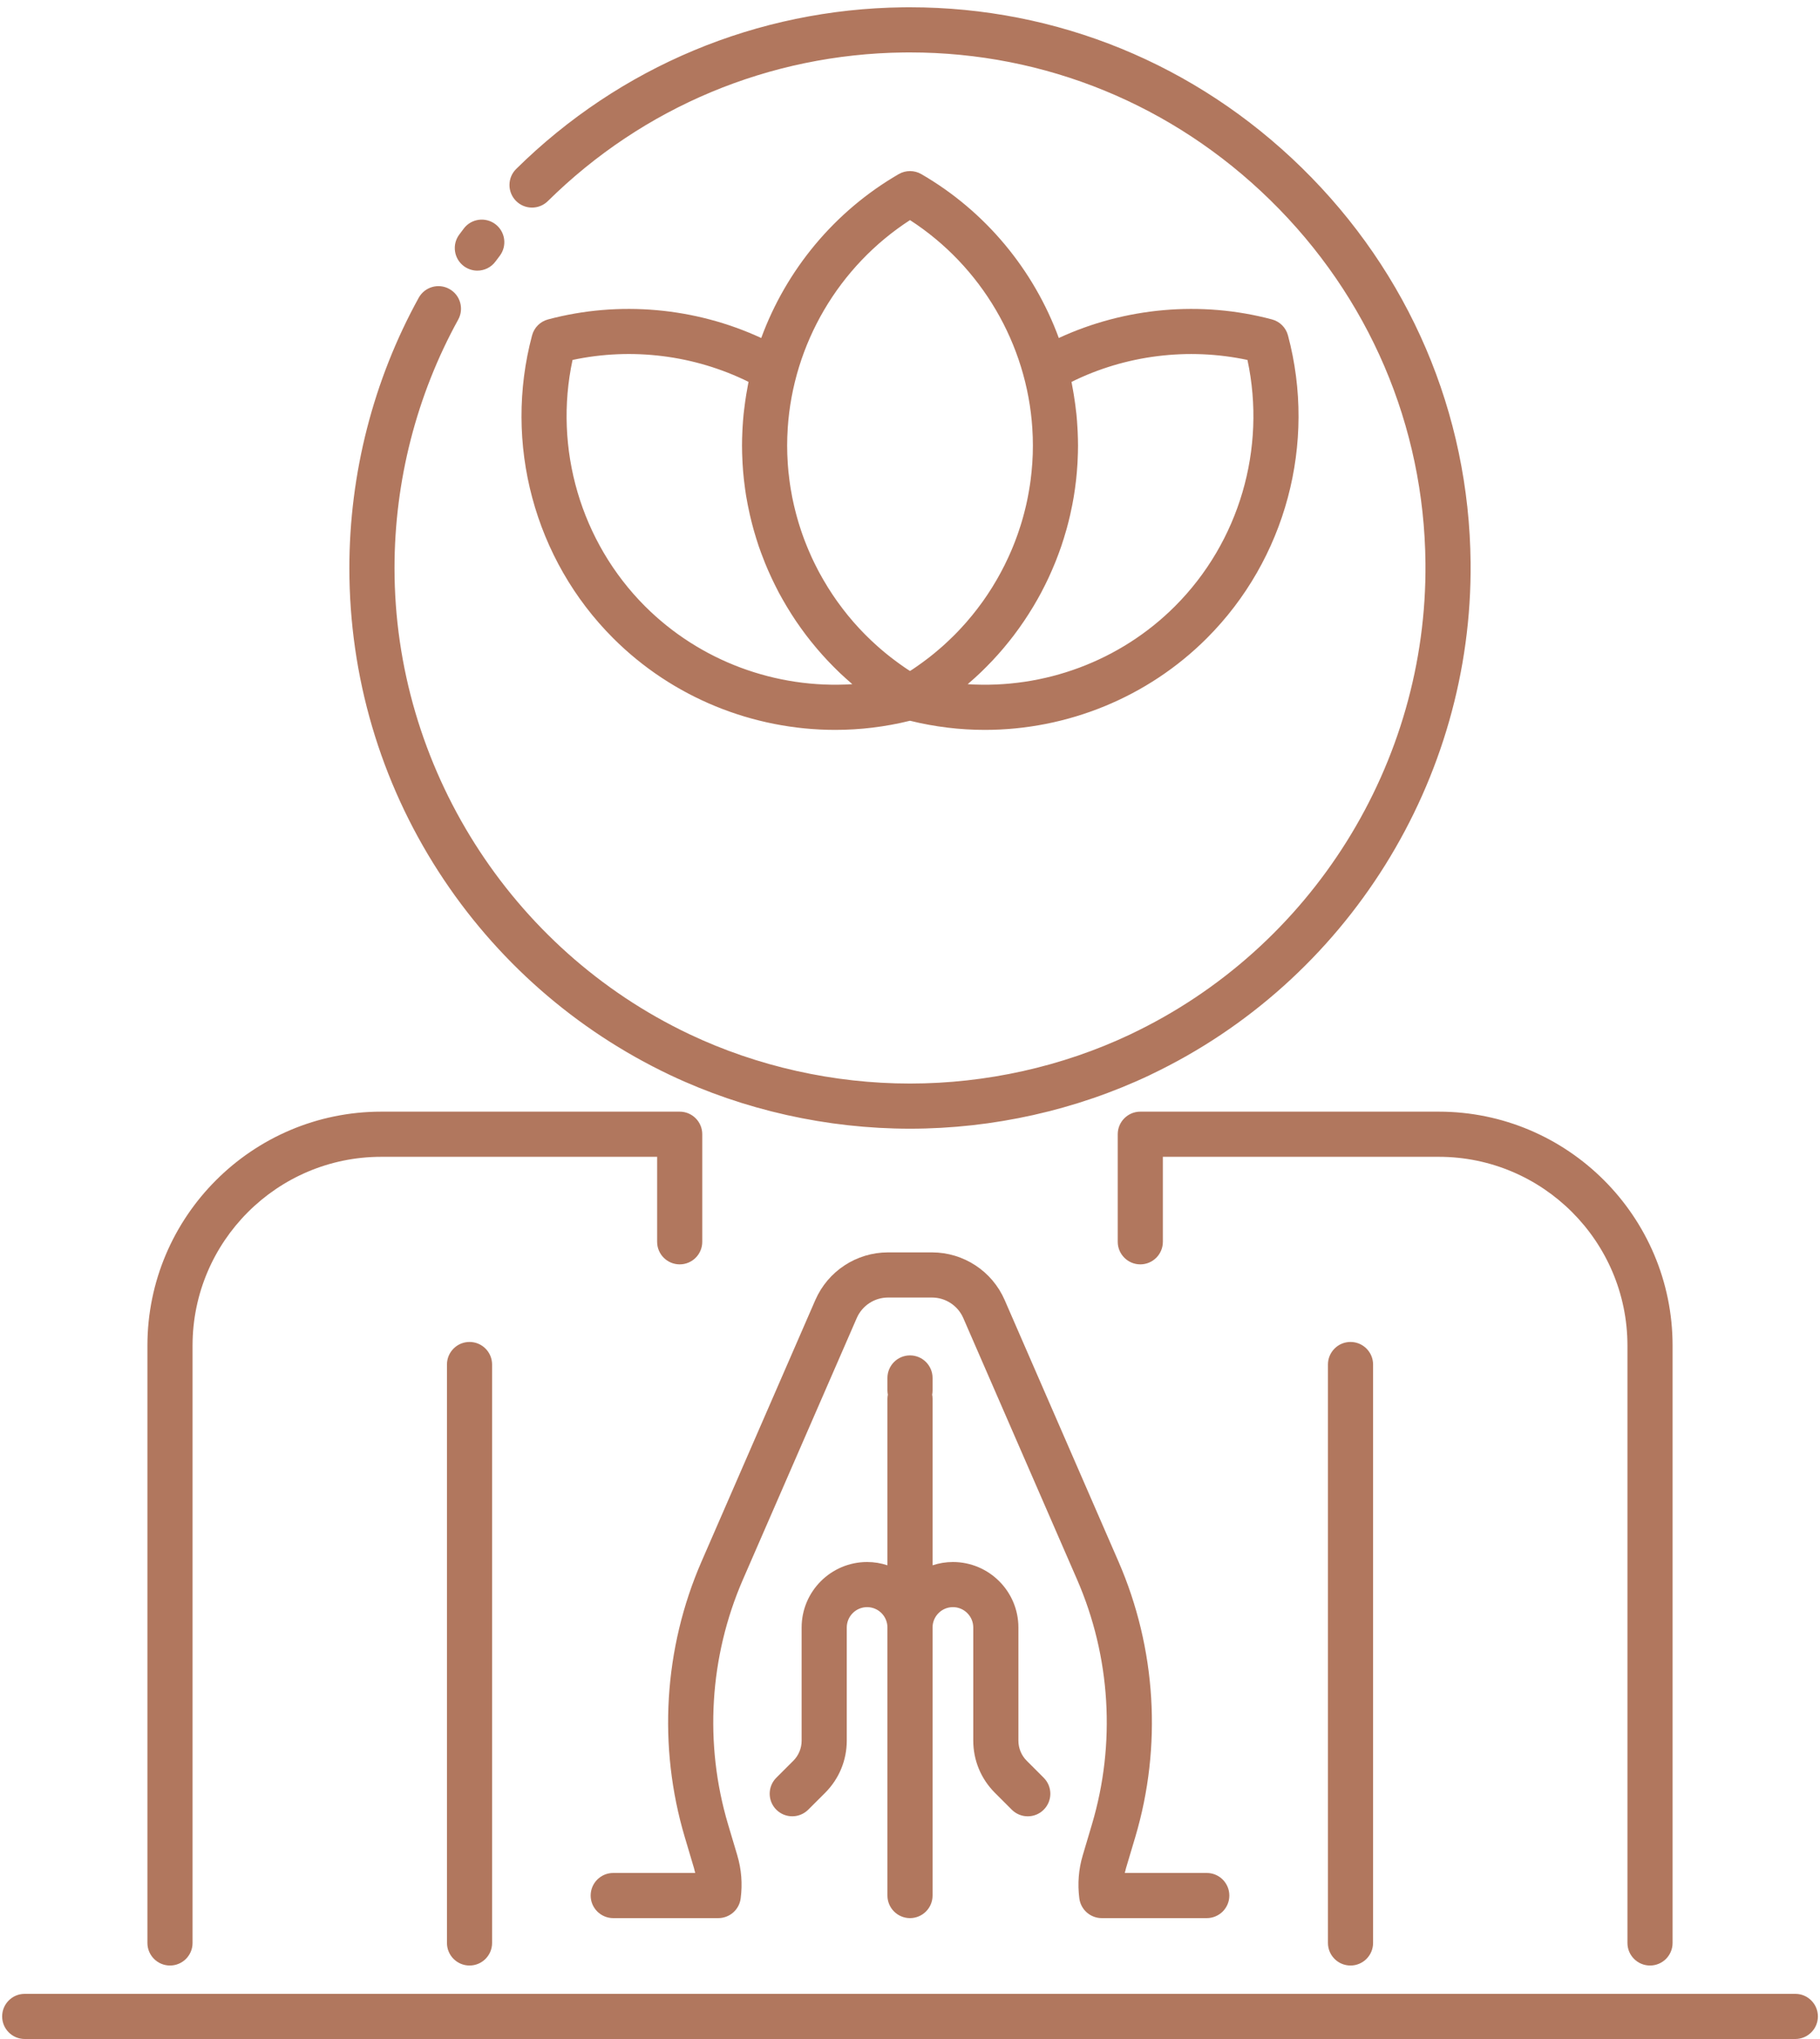 <svg xmlns="http://www.w3.org/2000/svg" width="50" height="56" viewBox="0 0 50 56" fill="none"><path d="M12.745 7.311C12.857 7.393 12.986 7.433 13.114 7.433C13.304 7.433 13.491 7.346 13.613 7.181C13.651 7.13 13.69 7.078 13.729 7.027C13.936 6.754 13.883 6.365 13.611 6.158C13.338 5.951 12.949 6.003 12.742 6.276C12.7 6.332 12.658 6.387 12.616 6.444C12.412 6.719 12.47 7.107 12.745 7.311ZM18.408 29.525C20.442 30.489 22.721 30.999 25 30.999C27.28 30.999 29.56 30.489 31.593 29.525C31.6 29.521 31.607 29.518 31.614 29.514C37.01 26.945 40.458 21.428 40.401 15.453C40.363 11.348 38.715 7.496 35.761 4.606C32.852 1.76 29.038 0.2 25 0.2C24.935 0.2 24.87 0.2 24.805 0.201C20.803 0.251 17.031 1.828 14.181 4.64C13.937 4.881 13.935 5.273 14.175 5.517C14.416 5.761 14.808 5.763 15.052 5.522C17.672 2.936 21.141 1.487 24.82 1.441C24.88 1.44 24.94 1.44 25 1.44C28.711 1.44 32.218 2.875 34.894 5.493C37.61 8.15 39.126 11.692 39.161 15.465C39.213 20.966 36.034 26.046 31.061 28.404C31.057 28.406 31.053 28.408 31.049 28.41C31.046 28.411 31.044 28.412 31.041 28.414C29.178 29.294 27.09 29.759 25 29.759C22.904 29.759 20.808 29.29 18.94 28.404C14.018 26.07 10.838 21.045 10.838 15.602C10.838 13.215 11.443 10.855 12.588 8.778C12.753 8.478 12.644 8.101 12.344 7.936C12.043 7.77 11.667 7.88 11.502 8.18C10.257 10.439 9.598 13.006 9.598 15.602C9.598 18.573 10.446 21.457 12.051 23.943C13.613 26.363 15.811 28.293 18.408 29.525ZM16.845 17.527C14.679 15.362 13.826 12.176 14.617 9.212C14.674 8.997 14.841 8.83 15.056 8.773C17.003 8.253 19.097 8.443 20.913 9.283C21.599 7.416 22.921 5.806 24.69 4.782C24.882 4.671 25.119 4.671 25.311 4.782C27.08 5.806 28.402 7.416 29.088 9.283C30.904 8.443 32.998 8.253 34.945 8.773C35.159 8.83 35.327 8.997 35.384 9.212C36.175 12.176 35.322 15.362 33.156 17.527C31.525 19.159 29.314 20.046 27.055 20.046C26.37 20.046 25.68 19.963 25 19.795C24.321 19.963 23.631 20.046 22.945 20.046C20.686 20.045 18.476 19.159 16.845 17.527ZM29.481 10.732C29.487 10.767 29.494 10.801 29.499 10.836C29.51 10.9 29.519 10.964 29.528 11.028C29.54 11.105 29.549 11.183 29.558 11.261C29.563 11.302 29.569 11.342 29.573 11.382C29.585 11.503 29.593 11.624 29.6 11.745C29.602 11.78 29.604 11.816 29.606 11.851C29.611 11.979 29.616 12.108 29.616 12.237C29.616 12.38 29.611 12.522 29.604 12.664C29.602 12.69 29.601 12.717 29.6 12.744C29.592 12.88 29.58 13.016 29.566 13.151C29.563 13.177 29.56 13.202 29.557 13.228C29.541 13.364 29.523 13.499 29.5 13.634C29.499 13.639 29.499 13.643 29.498 13.648C29.475 13.786 29.448 13.922 29.418 14.057C29.412 14.084 29.407 14.111 29.401 14.137C29.371 14.268 29.338 14.399 29.302 14.529C29.295 14.552 29.288 14.575 29.281 14.599C29.245 14.727 29.206 14.854 29.163 14.98C29.16 14.988 29.158 14.996 29.155 15.004C29.111 15.134 29.062 15.263 29.012 15.391C29.002 15.416 28.992 15.441 28.982 15.465C28.931 15.59 28.878 15.713 28.822 15.835C28.812 15.856 28.802 15.876 28.793 15.897C28.737 16.015 28.679 16.133 28.617 16.249C28.612 16.259 28.607 16.269 28.602 16.279C28.538 16.399 28.47 16.518 28.4 16.636C28.386 16.659 28.372 16.682 28.358 16.705C28.288 16.82 28.216 16.934 28.14 17.046C28.129 17.063 28.117 17.08 28.105 17.097C28.032 17.205 27.956 17.311 27.877 17.415C27.869 17.426 27.861 17.437 27.853 17.448C27.77 17.557 27.684 17.664 27.596 17.769C27.579 17.789 27.562 17.81 27.545 17.83C27.456 17.934 27.366 18.035 27.273 18.134C27.26 18.148 27.247 18.162 27.234 18.175C27.143 18.27 27.051 18.363 26.957 18.454C26.945 18.465 26.934 18.476 26.922 18.487C26.823 18.582 26.721 18.673 26.616 18.763C26.606 18.772 26.596 18.782 26.586 18.791C28.681 18.925 30.77 18.16 32.279 16.651C34.047 14.883 34.793 12.321 34.271 9.886C32.643 9.538 30.921 9.753 29.437 10.489C29.453 10.569 29.466 10.651 29.481 10.732ZM21.64 11.77C21.639 11.78 21.639 11.79 21.639 11.8C21.634 11.867 21.631 11.934 21.629 12.001C21.626 12.08 21.625 12.159 21.625 12.237C21.625 12.318 21.626 12.397 21.629 12.477C21.63 12.504 21.632 12.53 21.633 12.556C21.635 12.61 21.637 12.663 21.641 12.716C21.643 12.747 21.646 12.778 21.648 12.809C21.652 12.857 21.656 12.905 21.66 12.953C21.664 12.986 21.668 13.019 21.672 13.052C21.677 13.098 21.682 13.144 21.688 13.189C21.692 13.223 21.697 13.257 21.702 13.291C21.709 13.335 21.715 13.379 21.722 13.423C21.728 13.458 21.734 13.492 21.741 13.526C21.748 13.57 21.756 13.613 21.764 13.656C21.771 13.69 21.779 13.725 21.786 13.759C21.795 13.802 21.804 13.844 21.814 13.886C21.822 13.921 21.83 13.955 21.839 13.989C21.849 14.031 21.86 14.073 21.871 14.115C21.88 14.149 21.889 14.183 21.899 14.217C21.911 14.258 21.922 14.3 21.935 14.342C21.945 14.375 21.955 14.409 21.966 14.442C21.979 14.483 21.992 14.525 22.006 14.566C22.017 14.599 22.029 14.632 22.04 14.665C22.055 14.706 22.069 14.747 22.084 14.788C22.096 14.82 22.109 14.852 22.121 14.884C22.137 14.925 22.153 14.966 22.17 15.007C22.183 15.038 22.196 15.07 22.209 15.101C22.226 15.142 22.244 15.183 22.262 15.223C22.276 15.254 22.289 15.285 22.303 15.315C22.322 15.356 22.342 15.396 22.361 15.437C22.376 15.466 22.39 15.496 22.405 15.526C22.425 15.567 22.446 15.607 22.467 15.648C22.482 15.676 22.497 15.705 22.512 15.733C22.535 15.774 22.558 15.815 22.581 15.856C22.596 15.883 22.611 15.91 22.627 15.937C22.651 15.979 22.676 16.021 22.702 16.062C22.717 16.087 22.732 16.112 22.747 16.137C22.774 16.181 22.803 16.224 22.831 16.267C22.845 16.289 22.859 16.311 22.874 16.333C22.906 16.381 22.939 16.428 22.972 16.476C22.984 16.492 22.995 16.509 23.007 16.526C23.05 16.586 23.094 16.646 23.14 16.705C23.142 16.708 23.143 16.711 23.146 16.714C23.241 16.839 23.341 16.961 23.445 17.081C23.458 17.095 23.471 17.109 23.483 17.123C23.522 17.167 23.562 17.212 23.602 17.255C23.62 17.274 23.637 17.292 23.655 17.311C23.691 17.349 23.728 17.387 23.765 17.425C23.785 17.445 23.806 17.465 23.827 17.486C23.862 17.52 23.897 17.555 23.933 17.589C23.956 17.611 23.978 17.631 24.001 17.652C24.036 17.685 24.071 17.717 24.107 17.749C24.131 17.77 24.155 17.791 24.179 17.812C24.215 17.843 24.25 17.873 24.286 17.903C24.311 17.924 24.337 17.945 24.363 17.966C24.398 17.995 24.434 18.024 24.471 18.052C24.497 18.073 24.524 18.093 24.551 18.113C24.587 18.141 24.624 18.168 24.661 18.195C24.688 18.216 24.716 18.235 24.744 18.255C24.781 18.281 24.818 18.307 24.855 18.333C24.884 18.352 24.913 18.372 24.942 18.391C24.961 18.404 24.981 18.416 25 18.428C25.02 18.416 25.039 18.404 25.059 18.391C25.088 18.372 25.116 18.352 25.145 18.333C25.183 18.307 25.22 18.281 25.256 18.255C25.285 18.235 25.312 18.216 25.34 18.195C25.377 18.169 25.413 18.141 25.45 18.113C25.477 18.093 25.503 18.073 25.53 18.052C25.566 18.024 25.602 17.995 25.638 17.966C25.664 17.945 25.689 17.924 25.714 17.903C25.75 17.873 25.786 17.843 25.821 17.812C25.845 17.791 25.87 17.77 25.894 17.749C25.929 17.717 25.964 17.685 26 17.652C26.022 17.631 26.045 17.611 26.067 17.589C26.103 17.555 26.139 17.52 26.174 17.486C26.195 17.465 26.215 17.445 26.236 17.425C26.273 17.387 26.309 17.349 26.346 17.311C26.363 17.292 26.381 17.274 26.398 17.255C26.439 17.212 26.478 17.167 26.518 17.123C26.53 17.109 26.543 17.095 26.555 17.081C26.659 16.962 26.759 16.839 26.855 16.714C26.857 16.711 26.859 16.708 26.861 16.705C26.906 16.646 26.951 16.586 26.994 16.526C27.006 16.509 27.017 16.492 27.029 16.476C27.062 16.428 27.095 16.381 27.127 16.333C27.141 16.311 27.155 16.289 27.17 16.267C27.198 16.224 27.226 16.181 27.254 16.137C27.269 16.112 27.284 16.087 27.299 16.062C27.324 16.021 27.35 15.979 27.374 15.937C27.39 15.91 27.405 15.883 27.42 15.856C27.443 15.815 27.466 15.774 27.488 15.733C27.504 15.705 27.518 15.676 27.533 15.648C27.555 15.607 27.576 15.567 27.596 15.526C27.611 15.496 27.625 15.466 27.639 15.437C27.659 15.396 27.678 15.356 27.697 15.315C27.711 15.285 27.725 15.254 27.739 15.223C27.757 15.183 27.775 15.142 27.792 15.101C27.805 15.07 27.818 15.038 27.831 15.007C27.848 14.966 27.864 14.925 27.88 14.884C27.892 14.852 27.904 14.82 27.916 14.788C27.931 14.747 27.946 14.706 27.961 14.665C27.972 14.632 27.983 14.599 27.994 14.566C28.008 14.525 28.022 14.483 28.035 14.442C28.045 14.409 28.056 14.375 28.066 14.342C28.078 14.3 28.09 14.258 28.102 14.217C28.111 14.183 28.121 14.149 28.13 14.115C28.141 14.073 28.151 14.031 28.162 13.989C28.17 13.955 28.179 13.921 28.187 13.886C28.197 13.844 28.206 13.802 28.215 13.759C28.222 13.725 28.23 13.69 28.236 13.656C28.245 13.613 28.253 13.569 28.26 13.526C28.266 13.492 28.273 13.458 28.278 13.423C28.286 13.379 28.292 13.335 28.299 13.291C28.303 13.257 28.309 13.223 28.313 13.189C28.319 13.144 28.324 13.098 28.329 13.052C28.333 13.019 28.337 12.986 28.34 12.953C28.345 12.905 28.349 12.857 28.352 12.809C28.355 12.778 28.358 12.747 28.36 12.716C28.363 12.663 28.366 12.61 28.368 12.556C28.369 12.53 28.371 12.504 28.372 12.477C28.374 12.397 28.376 12.317 28.376 12.237C28.376 12.159 28.374 12.08 28.372 12.001C28.369 11.934 28.366 11.867 28.362 11.8C28.361 11.79 28.361 11.78 28.361 11.77C28.212 9.449 26.96 7.313 25 6.045C23.04 7.313 21.789 9.449 21.64 11.77ZM17.721 16.651C19.231 18.16 21.319 18.924 23.415 18.791C23.404 18.782 23.395 18.772 23.384 18.763C23.28 18.673 23.178 18.581 23.078 18.487C23.067 18.476 23.055 18.465 23.044 18.454C22.95 18.363 22.857 18.27 22.767 18.175C22.754 18.161 22.741 18.148 22.728 18.134C22.635 18.035 22.544 17.933 22.456 17.83C22.439 17.809 22.421 17.789 22.404 17.768C22.316 17.663 22.23 17.557 22.148 17.448C22.139 17.437 22.132 17.426 22.124 17.416C22.045 17.311 21.969 17.205 21.895 17.097C21.884 17.08 21.872 17.063 21.86 17.046C21.785 16.934 21.712 16.82 21.642 16.704C21.628 16.682 21.614 16.659 21.601 16.636C21.531 16.518 21.463 16.399 21.398 16.279C21.393 16.269 21.389 16.259 21.383 16.249C21.322 16.133 21.264 16.015 21.208 15.897C21.198 15.876 21.188 15.856 21.179 15.835C21.122 15.713 21.069 15.59 21.018 15.465C21.008 15.44 20.999 15.415 20.989 15.39C20.938 15.263 20.89 15.134 20.845 15.004C20.843 14.996 20.84 14.988 20.837 14.98C20.795 14.854 20.756 14.727 20.719 14.599C20.712 14.575 20.705 14.552 20.699 14.529C20.663 14.399 20.63 14.268 20.6 14.137C20.594 14.111 20.588 14.084 20.583 14.058C20.553 13.922 20.526 13.786 20.503 13.648C20.502 13.643 20.501 13.639 20.5 13.634C20.478 13.499 20.46 13.364 20.444 13.228C20.441 13.202 20.438 13.177 20.435 13.151C20.42 13.016 20.409 12.88 20.401 12.744C20.399 12.717 20.398 12.69 20.397 12.664C20.39 12.522 20.385 12.38 20.385 12.237C20.385 12.108 20.389 11.979 20.395 11.851C20.396 11.816 20.398 11.78 20.4 11.745C20.407 11.624 20.416 11.503 20.428 11.382C20.432 11.342 20.438 11.302 20.442 11.261C20.451 11.183 20.461 11.105 20.472 11.028C20.481 10.964 20.491 10.9 20.501 10.836C20.507 10.801 20.514 10.766 20.52 10.731C20.535 10.65 20.547 10.569 20.564 10.488C19.079 9.753 17.358 9.537 15.729 9.886C15.207 12.32 15.954 14.883 17.721 16.651ZM4.67 53.982C5.013 53.982 5.29 53.704 5.29 53.362V36.956C5.29 34.097 7.616 31.771 10.475 31.771H18.053V34.105C18.053 34.448 18.331 34.725 18.673 34.725C19.016 34.725 19.293 34.448 19.293 34.105V31.151C19.293 30.809 19.016 30.531 18.673 30.531H10.475C6.932 30.531 4.05 33.413 4.05 36.956V53.362C4.05 53.704 4.328 53.982 4.67 53.982ZM31.327 30.531C30.985 30.531 30.707 30.809 30.707 31.151V34.105C30.707 34.447 30.985 34.725 31.327 34.725C31.67 34.725 31.947 34.447 31.947 34.105V31.771H39.526C42.385 31.771 44.71 34.097 44.71 36.956V53.362C44.71 53.704 44.988 53.982 45.33 53.982C45.673 53.982 45.95 53.704 45.95 53.362V36.956C45.95 33.413 43.068 30.531 39.526 30.531L31.327 30.531ZM12.279 37.476V53.362C12.279 53.704 12.557 53.982 12.899 53.982C13.242 53.982 13.519 53.704 13.519 53.362V37.476C13.519 37.134 13.242 36.856 12.899 36.856C12.557 36.856 12.279 37.134 12.279 37.476ZM36.482 37.476V53.362C36.482 53.704 36.759 53.982 37.102 53.982C37.444 53.982 37.722 53.704 37.722 53.362V37.476C37.722 37.134 37.444 36.856 37.102 36.856C36.759 36.856 36.482 37.134 36.482 37.476ZM27.331 49.237L27.797 49.703C27.918 49.824 28.077 49.884 28.235 49.884C28.394 49.884 28.553 49.824 28.674 49.702C28.916 49.46 28.916 49.068 28.674 48.826L28.208 48.36C28.06 48.212 27.978 48.014 27.978 47.805V44.698C27.978 43.706 27.171 42.9 26.179 42.9C25.984 42.9 25.797 42.932 25.62 42.99V38.416C25.62 38.377 25.616 38.34 25.609 38.303C25.616 38.266 25.62 38.228 25.62 38.189V37.846C25.62 37.503 25.343 37.225 25 37.225C24.658 37.225 24.38 37.503 24.38 37.846V38.189C24.38 38.228 24.385 38.266 24.392 38.303C24.385 38.34 24.38 38.377 24.38 38.416V42.99C24.204 42.932 24.017 42.9 23.822 42.9C22.83 42.9 22.023 43.706 22.023 44.698V47.805C22.023 48.014 21.941 48.212 21.793 48.36L21.327 48.825C21.085 49.068 21.085 49.46 21.327 49.702C21.569 49.944 21.962 49.944 22.204 49.702L22.67 49.237C23.052 48.854 23.263 48.345 23.263 47.804V44.698C23.263 44.39 23.513 44.139 23.822 44.139C24.13 44.139 24.38 44.39 24.38 44.698V52.06C24.38 52.402 24.658 52.68 25 52.68C25.343 52.68 25.62 52.402 25.62 52.06V44.698C25.62 44.39 25.871 44.139 26.179 44.139C26.487 44.139 26.738 44.39 26.738 44.698V47.804C26.738 48.346 26.949 48.854 27.331 49.237ZM29.746 50.955C29.631 51.34 29.6 51.738 29.652 52.14C29.693 52.449 29.956 52.68 30.267 52.68H33.153C33.496 52.68 33.773 52.402 33.773 52.06C33.773 51.718 33.496 51.44 33.153 51.44H30.901C30.91 51.396 30.921 51.352 30.934 51.308L31.188 50.457C31.93 47.962 31.766 45.273 30.727 42.886L27.601 35.705C27.255 34.91 26.471 34.396 25.603 34.396H24.397C23.53 34.396 22.746 34.91 22.399 35.705L19.273 42.886C18.234 45.273 18.071 47.962 18.813 50.457L19.066 51.308C19.079 51.352 19.09 51.396 19.099 51.44H16.847C16.505 51.44 16.227 51.718 16.227 52.06C16.227 52.402 16.505 52.68 16.847 52.68H19.733C20.045 52.68 20.308 52.449 20.348 52.14C20.401 51.738 20.369 51.339 20.255 50.955L20.001 50.103C19.343 47.888 19.488 45.501 20.41 43.381L23.537 36.2C23.686 35.858 24.024 35.636 24.397 35.636H25.603C25.977 35.636 26.315 35.858 26.464 36.2L29.59 43.381C30.513 45.501 30.658 47.888 29.999 50.103L29.746 50.955ZM49.322 54.76H0.679C0.336 54.76 0.059 55.038 0.059 55.38C0.059 55.722 0.336 56 0.679 56H49.322C49.664 56 49.942 55.722 49.942 55.38C49.942 55.038 49.664 54.76 49.322 54.76Z" fill="#B1775E"></path></svg>